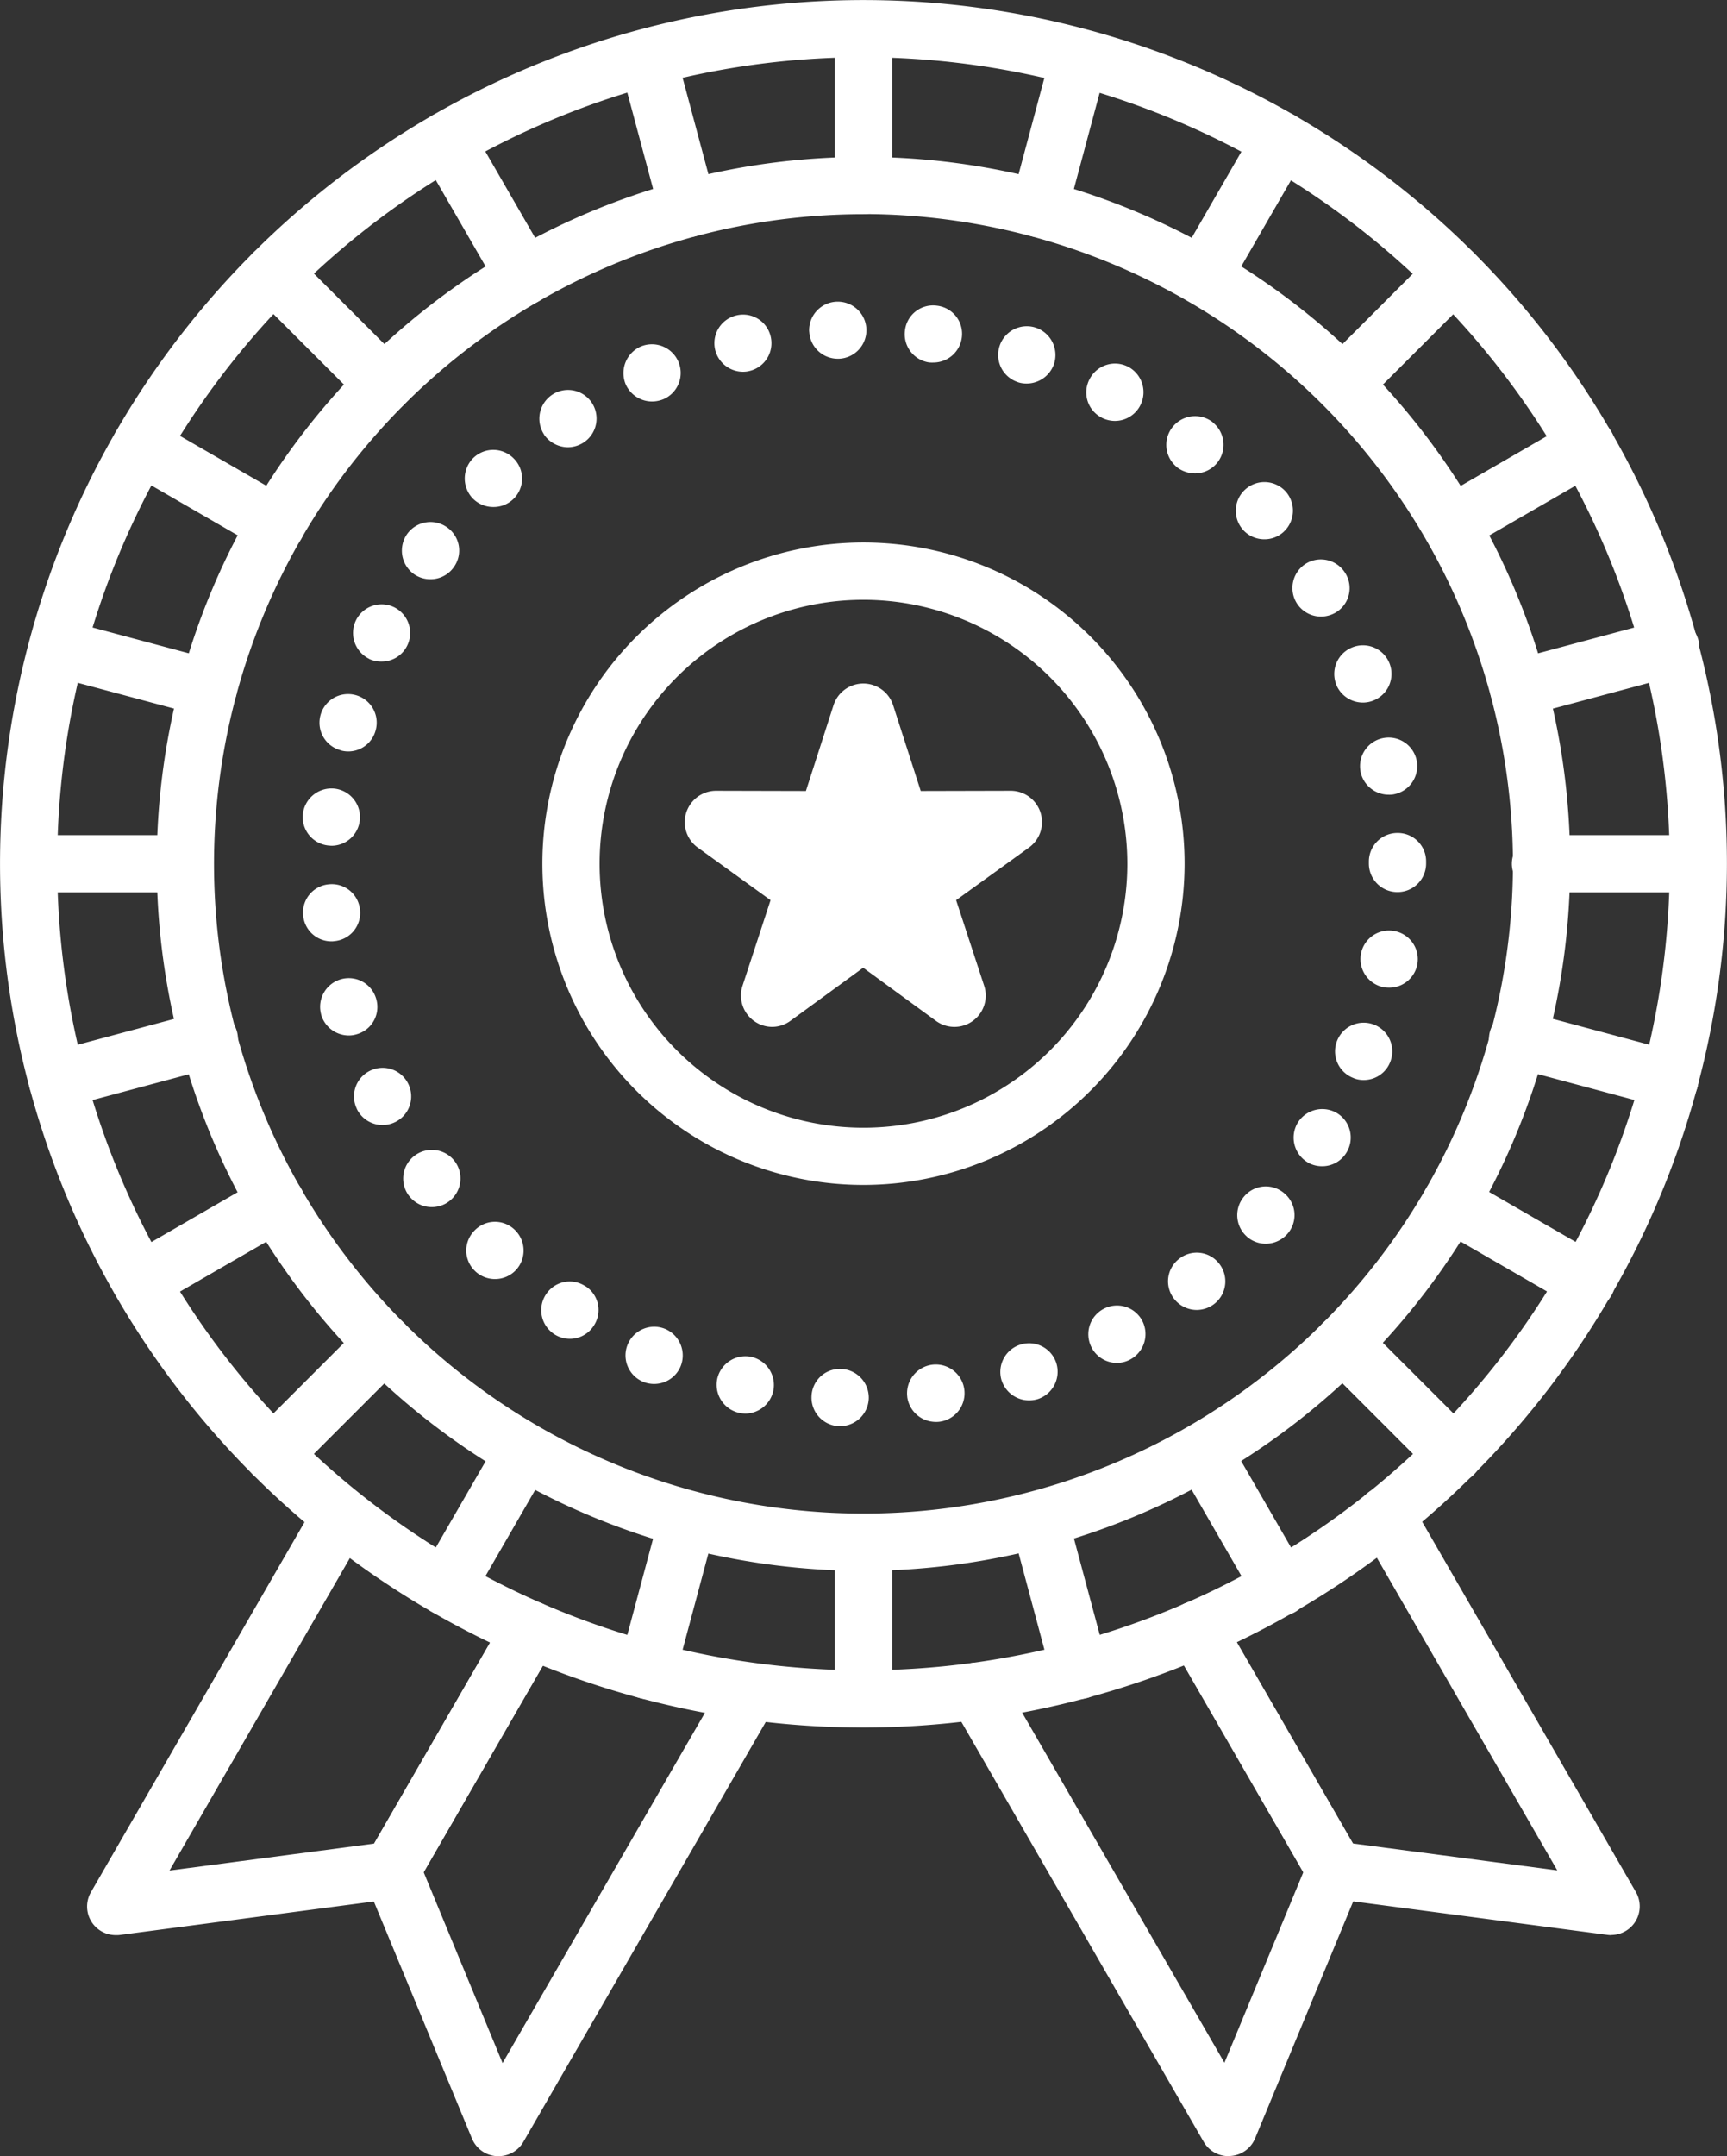<svg data-name="Group 356" xmlns="http://www.w3.org/2000/svg" width="48.803" height="60.91" viewBox="0 0 48.803 60.91"><rect x="0" y="0" width="48.803" height="60.91" fill="#333333" stroke="none"/><g data-name="Group 340"><path data-name="Path 208" d="M24.401 48.802a24.4 24.4 0 1 1 24.4-24.4 24.429 24.429 0 0 1-24.4 24.4zm0-47.185A22.784 22.784 0 1 0 47.185 24.4 22.81 22.81 0 0 0 24.401 1.617z" fill="#fff"/></g><g data-name="Group 347"><g data-name="Group 343"><g data-name="Group 341"><path data-name="Path 209" d="M34.717 60.91a.809.809 0 0 1-.7-.4l-7.116-12.329a.808.808 0 0 1 1.4-.809l6.3 10.9 2.232-5.388-3.72-6.444a.808.808 0 1 1 1.4-.809l3.92 6.79a.81.81 0 0 1 .047.714l-3.011 7.27a.809.809 0 0 1-.694.5z" fill="#fff"/></g><g data-name="Group 342"><path data-name="Path 210" d="M45.531 54.666a.778.778 0 0 1-.106-.007l-7.8-1.027a.808.808 0 0 1-.6-.4l-3.92-6.79a.808.808 0 1 1 1.4-.809l3.721 6.444 5.781.761-5.557-9.626a.808.808 0 0 1 1.4-.809l6.378 11.046a.808.808 0 0 1-.7 1.213z" fill="#fff"/></g></g><g data-name="Group 346"><g data-name="Group 344"><path data-name="Path 211" d="M14.083 60.91h-.053a.808.808 0 0 1-.694-.5l-3.011-7.27a.807.807 0 0 1 .047-.714l3.92-6.79a.808.808 0 1 1 1.4.809l-3.72 6.444 2.23 5.392 6.3-10.9a.809.809 0 0 1 1.4.809l-7.116 12.324a.809.809 0 0 1-.703.396z" fill="#fff"/></g><g data-name="Group 345"><path data-name="Path 212" d="M3.27 54.666a.808.808 0 0 1-.7-1.213l6.378-11.046a.809.809 0 0 1 1.4.809L4.79 52.842l5.782-.761 3.721-6.444a.808.808 0 1 1 1.4.809l-3.92 6.79a.81.81 0 0 1-.6.4l-7.8 1.027a.766.766 0 0 1-.103.003z" fill="#fff"/></g></g></g><g data-name="Group 348"><path data-name="Path 213" d="M24.4 44.375a19.971 19.971 0 1 1 19.971-19.971A19.993 19.993 0 0 1 24.4 44.375zm0-38.324a18.353 18.353 0 1 0 18.354 18.353A18.374 18.374 0 0 0 24.4 6.047z" fill="#fff"/></g><g data-name="Group 385"><g data-name="Group 351"><g data-name="Group 349"><path data-name="Path 214" d="M18.295 47.998a.81.81 0 0 1-.781-1.018l1.147-4.279a.809.809 0 0 1 1.562.419l-1.146 4.279a.81.81 0 0 1-.782.599z" fill="#fff"/></g><g data-name="Group 350"><path data-name="Path 215" d="M29.362 6.701a.811.811 0 0 1-.782-1.018l1.146-4.279a.81.81 0 0 1 1.563.419l-1.147 4.279a.81.81 0 0 1-.78.599z" fill="#fff"/></g></g><g data-name="Group 354"><g data-name="Group 352"><path data-name="Path 216" d="M12.604 45.641a.809.809 0 0 1-.7-1.213l2.215-3.832a.809.809 0 0 1 1.4.809l-2.215 3.836a.807.807 0 0 1-.7.4z" fill="#fff"/></g><g data-name="Group 353"><path data-name="Path 217" d="M33.981 8.615a.809.809 0 0 1-.7-1.213l2.215-3.837a.808.808 0 1 1 1.4.809l-2.215 3.837a.81.81 0 0 1-.7.404z" fill="#fff"/></g></g><g data-name="Group 357"><g data-name="Group 355"><path data-name="Path 218" d="M7.715 41.891a.809.809 0 0 1-.571-1.38l3.132-3.132a.808.808 0 0 1 1.143 1.143l-3.132 3.133a.808.808 0 0 1-.572.236z" fill="#fff"/></g><g data-name="Group 356"><path data-name="Path 219" d="M37.95 11.66a.809.809 0 0 1-.572-1.38l3.132-3.132a.808.808 0 0 1 1.143 1.143l-3.132 3.132a.807.807 0 0 1-.571.237z" fill="#fff"/></g></g><g data-name="Group 360"><g data-name="Group 358"><path data-name="Path 220" d="M3.97 37.005a.809.809 0 0 1-.4-1.509l3.836-2.215a.808.808 0 1 1 .808 1.4l-3.836 2.215a.8.8 0 0 1-.408.109z" fill="#fff"/></g><g data-name="Group 359"><path data-name="Path 221" d="M40.997 15.628a.809.809 0 0 1-.4-1.509l3.837-2.215a.808.808 0 1 1 .809 1.4l-3.837 2.215a.806.806 0 0 1-.409.109z" fill="#fff"/></g></g><g data-name="Group 363"><g data-name="Group 361"><path data-name="Path 222" d="M1.612 31.316a.809.809 0 0 1-.209-1.59l4.279-1.146a.809.809 0 1 1 .419 1.562l-4.279 1.147a.811.811 0 0 1-.21.027z" fill="#fff"/></g><g data-name="Group 362"><path data-name="Path 223" d="M42.909 20.251a.809.809 0 0 1-.209-1.59l4.279-1.147a.809.809 0 1 1 .419 1.562l-4.278 1.147a.811.811 0 0 1-.211.028z" fill="#fff"/></g></g><g data-name="Group 366"><g data-name="Group 364"><path data-name="Path 224" d="M5.239 25.209H.809a.809.809 0 0 1 0-1.617h4.43a.809.809 0 0 1 0 1.617z" fill="#fff"/></g><g data-name="Group 365"><path data-name="Path 225" d="M47.993 25.209h-4.432a.809.809 0 1 1 0-1.617h4.43a.809.809 0 0 1 0 1.617z" fill="#fff"/></g></g><g data-name="Group 369"><g data-name="Group 367"><path data-name="Path 226" d="M5.892 20.25a.811.811 0 0 1-.21-.028l-4.279-1.146a.809.809 0 0 1 .419-1.562l4.279 1.147a.809.809 0 0 1-.209 1.59z" fill="#fff"/></g><g data-name="Group 368"><path data-name="Path 227" d="M47.189 31.315a.812.812 0 0 1-.21-.028L42.7 30.14a.809.809 0 1 1 .419-1.562l4.279 1.147a.809.809 0 0 1-.209 1.59z" fill="#fff"/></g></g><g data-name="Group 372"><g data-name="Group 370"><path data-name="Path 228" d="M7.805 15.628a.807.807 0 0 1-.4-.108l-3.836-2.215a.808.808 0 1 1 .809-1.4l3.836 2.215a.808.808 0 0 1-.4 1.509z" fill="#fff"/></g><g data-name="Group 371"><path data-name="Path 229" d="M44.832 37.005a.8.8 0 0 1-.4-.109l-3.837-2.215a.808.808 0 0 1 .808-1.4l3.837 2.215a.809.809 0 0 1-.4 1.509z" fill="#fff"/></g></g><g data-name="Group 375"><g data-name="Group 373"><path data-name="Path 230" d="M10.851 11.66a.806.806 0 0 1-.572-.237L7.147 8.291A.808.808 0 0 1 8.29 7.148l3.132 3.132a.809.809 0 0 1-.572 1.38z" fill="#fff"/></g><g data-name="Group 374"><path data-name="Path 231" d="M41.083 41.891a.808.808 0 0 1-.572-.237l-3.132-3.133a.808.808 0 0 1 1.143-1.143l3.132 3.132a.809.809 0 0 1-.571 1.38z" fill="#fff"/></g></g><g data-name="Group 378"><g data-name="Group 376"><path data-name="Path 232" d="M14.82 8.615a.808.808 0 0 1-.7-.4l-2.215-3.837a.808.808 0 1 1 1.4-.809l2.215 3.837a.809.809 0 0 1-.7 1.213z" fill="#fff"/></g><g data-name="Group 377"><path data-name="Path 233" d="M36.197 45.641a.808.808 0 0 1-.7-.4l-2.215-3.836a.809.809 0 0 1 1.4-.809l2.215 3.836a.809.809 0 0 1-.7 1.213z" fill="#fff"/></g></g><g data-name="Group 381"><g data-name="Group 379"><path data-name="Path 234" d="M19.441 6.701a.809.809 0 0 1-.78-.6l-1.147-4.279a.81.81 0 0 1 1.563-.419l1.146 4.279a.81.81 0 0 1-.781 1.018z" fill="#fff"/></g><g data-name="Group 380"><path data-name="Path 235" d="M30.508 47.998a.81.81 0 0 1-.781-.6l-1.146-4.279a.81.81 0 0 1 1.563-.419l1.147 4.279a.81.81 0 0 1-.782 1.018z" fill="#fff"/></g></g><g data-name="Group 384"><g data-name="Group 382"><path data-name="Path 236" d="M24.401 6.047a.809.809 0 0 1-.808-.809V.808a.809.809 0 0 1 1.617 0v4.43a.809.809 0 0 1-.809.809z" fill="#fff"/></g><g data-name="Group 383"><path data-name="Path 237" d="M24.401 48.8a.809.809 0 0 1-.808-.809v-4.43a.809.809 0 0 1 1.617 0v4.43a.809.809 0 0 1-.809.809z" fill="#fff"/></g></g></g><g data-name="Group 386" fill="#fff"><path data-name="Path 238" d="M28.774 23.503a.347.347 0 0 0-.2-.627l-2.685.007a.347.347 0 0 1-.331-.24l-.823-2.556a.347.347 0 0 0-.659 0l-.823 2.556a.347.347 0 0 1-.331.24l-2.685-.007a.346.346 0 0 0-.2.627l2.177 1.572a.346.346 0 0 1 .126.389l-.836 2.552a.346.346 0 0 0 .533.388l2.168-1.584a.347.347 0 0 1 .409 0l2.168 1.584a.346.346 0 0 0 .534-.388l-.837-2.552a.347.347 0 0 1 .127-.389z"/><path data-name="Path 239" d="M21.824 29.009a.886.886 0 0 1-.841-1.162l.792-2.418-2.063-1.49a.886.886 0 0 1 .518-1.6l2.544.006.78-2.422a.885.885 0 0 1 1.685 0l.78 2.422 2.545-.006a.885.885 0 0 1 .518 1.6l-2.063 1.49.792 2.418a.885.885 0 0 1-1.364.991l-2.055-1.5-2.055 1.5a.883.883 0 0 1-.513.171zm4.971-.826zm-2.394-1.971a.884.884 0 0 1 .523.171l1.685 1.231-.65-1.984a.884.884 0 0 1 .322-.993l1.692-1.223-2.086.005a.883.883 0 0 1-.842-.614l-.64-1.987-.639 1.987a.847.847 0 0 1-.846.614l-2.087-.005 1.692 1.223a.884.884 0 0 1 .323.993l-.65 1.984 1.686-1.232a.879.879 0 0 1 .517-.169zm4.058-3.147z"/></g><g data-name="Group 387"><path data-name="Path 240" d="M23.703 40.289a.808.808 0 0 1-.77-.846.8.8 0 0 1 .841-.771.812.812 0 0 1 .776.841.812.812 0 0 1-.809.776h-.038zm1.936-.825a.815.815 0 0 1 .7-.911.813.813 0 0 1 .911.7.812.812 0 0 1-.7.911.733.733 0 0 1-.108.005.816.816 0 0 1-.804-.704zm-4.754.447h-.005a.814.814 0 0 1-.609-.97.817.817 0 0 1 .97-.609h-.006a.814.814 0 0 1 .615.97.815.815 0 0 1-.787.631 1 1 0 0 1-.179-.021zm7.422-.906a.81.81 0 0 1 .523-1.019.808.808 0 0 1 1.019.517.814.814 0 0 1-.517 1.019.851.851 0 0 1-.253.038.813.813 0 0 1-.77-.554zm-10.139.027a.806.806 0 0 1-.426-1.062.812.812 0 0 1 1.062-.426.814.814 0 0 1 .426 1.062.808.808 0 0 1-.744.49.815.815 0 0 1-.319-.063zm12.683-.959a.808.808 0 0 1 .329-1.094.806.806 0 0 1 1.094.323.816.816 0 0 1-.329 1.1.808.808 0 0 1-.383.1.812.812 0 0 1-.712-.428zm-15.195-.388a.808.808 0 0 1-.226-1.121.8.8 0 0 1 1.116-.226h.005a.8.8 0 0 1 .226 1.116.8.8 0 0 1-.674.367.816.816 0 0 1-.447-.135zm17.529-.986a.8.8 0 0 1 .129-1.132.8.8 0 0 1 1.133.124.807.807 0 0 1-.124 1.137.819.819 0 0 1-.507.178.812.812 0 0 1-.631-.307zm-19.755-.787a.8.8 0 0 1-.027-1.143.8.8 0 0 1 1.143-.027.809.809 0 0 1 .027 1.143.808.808 0 0 1-.588.248.815.815 0 0 1-.556-.221zm21.809-.976a.81.81 0 0 1-.075-1.143.8.8 0 0 1 1.137-.075.8.8 0 0 1 .081 1.137.818.818 0 0 1-.609.28.812.812 0 0 1-.535-.198zm-23.69-1.17v.005a.81.81 0 0 1 .178-1.132.81.81 0 0 1 1.132.178.809.809 0 0 1-.178 1.127.794.794 0 0 1-.475.156.8.8 0 0 1-.658-.333zm25.4-.933a.814.814 0 0 1-.28-1.11.814.814 0 0 1 1.11-.28.808.808 0 0 1 .275 1.11.8.8 0 0 1-.69.393.815.815 0 0 1-.417-.111zm-26.865-1.509a.806.806 0 0 1 .377-1.078.806.806 0 0 1 1.078.377.806.806 0 0 1-.377 1.078.812.812 0 0 1-.351.081.809.809 0 0 1-.729-.457zm28.169-.868a.805.805 0 0 1-.474-1.04.808.808 0 0 1 1.04-.474.808.808 0 0 1 .474 1.04.8.8 0 0 1-.754.528.748.748 0 0 1-.288-.053zM9.076 28.661a.811.811 0 0 1 .566-1 .805.805 0 0 1 .991.566.8.8 0 0 1-.56.992.744.744 0 0 1-.215.032.816.816 0 0 1-.784-.589zm30.034-.771a.811.811 0 0 1-.652-.938.806.806 0 0 1 .938-.652.808.808 0 0 1 .657.938.808.808 0 0 1-.792.663 1.323 1.323 0 0 1-.152-.009zM8.567 25.86a.8.8 0 0 1 .728-.879.8.8 0 0 1 .879.733.8.8 0 0 1-.733.873.311.311 0 0 1-.07.005.8.8 0 0 1-.804-.732zm30.116-1.455v-.065a.807.807 0 0 1 .809-.809.8.8 0 0 1 .808.8v.07a.806.806 0 0 1-.808.8.806.806 0 0 1-.809-.797zm0-.065zm-29.387-.453a.808.808 0 0 1-.739-.873.814.814 0 0 1 .879-.738.809.809 0 0 1 .733.873v.005a.805.805 0 0 1-.8.738c-.026 0-.052-.005-.074-.005zm29.15-2.1a.807.807 0 0 1 .652-.938.807.807 0 0 1 .938.647.812.812 0 0 1-.647.943.668.668 0 0 1-.146.011.812.812 0 0 1-.798-.66zm-28.822-.593a.806.806 0 0 1-.567-.992.806.806 0 0 1 .992-.566.806.806 0 0 1 .567.992.8.8 0 0 1-.776.6.774.774 0 0 1-.216-.031zm28.132-1.87a.809.809 0 0 1 .469-1.04.807.807 0 0 1 1.046.469.81.81 0 0 1-.469 1.04.789.789 0 0 1-.286.054.813.813 0 0 1-.761-.52zm-27.323-.712a.815.815 0 0 1-.377-1.083.809.809 0 0 1 1.078-.377.811.811 0 0 1 .377 1.078.8.8 0 0 1-.728.458.8.8 0 0 1-.351-.073zm26.206-1.582a.812.812 0 0 1 .269-1.11.809.809 0 0 1 1.111.275.8.8 0 0 1-.275 1.11.829.829 0 0 1-.415.113.808.808 0 0 1-.69-.388zm-24.945-.814a.816.816 0 0 1-.185-1.136.81.81 0 0 1 1.132-.178.8.8 0 0 1 .178 1.127.8.8 0 0 1-.652.334.8.8 0 0 1-.473-.147zm23.431-1.251a.81.81 0 0 1 .07-1.143.81.81 0 0 1 1.143.07.816.816 0 0 1-.075 1.143.8.8 0 0 1-.534.2.807.807 0 0 1-.604-.269zm-21.766-.885a.815.815 0 0 1 .022-1.148.809.809 0 0 1 1.143.027.8.8 0 0 1-.022 1.143.8.8 0 0 1-.561.221.811.811 0 0 1-.582-.243zm19.906-.879a.808.808 0 0 1-.13-1.137.813.813 0 0 1 1.138-.135h-.005a.813.813 0 0 1 .135 1.137.806.806 0 0 1-.637.307.842.842 0 0 1-.501-.17zm-17.89-.927a.813.813 0 0 1 .226-1.121.807.807 0 0 1 1.121.221.811.811 0 0 1-.221 1.121.829.829 0 0 1-.453.14.832.832 0 0 1-.673-.355zm15.75-.48a.8.8 0 0 1-.329-1.094.808.808 0 0 1 1.094-.334.813.813 0 0 1 .329 1.094.807.807 0 0 1-.711.431.822.822 0 0 1-.382-.095zm-13.444-.938a.821.821 0 0 1 .426-1.067.814.814 0 0 1 1.062.426.807.807 0 0 1-.42 1.062.866.866 0 0 1-.324.065.817.817 0 0 1-.743-.483zm11.088-.059a.808.808 0 0 1-.523-1.019.81.81 0 0 1 1.019-.523.815.815 0 0 1 .523 1.019.819.819 0 0 1-.771.561.788.788 0 0 1-.247-.036zm-8.56-.917a.806.806 0 0 1 .6-.97.8.8 0 0 1 .97.6.807.807 0 0 1-.6.97.737.737 0 0 1-.183.022.811.811 0 0 1-.787-.622zm6.064.361a.807.807 0 0 1-.7-.906.8.8 0 0 1 .906-.7.8.8 0 0 1 .7.906.809.809 0 0 1-.8.7.643.643 0 0 1-.105-.002zm-3.407-.873a.808.808 0 0 1 .771-.846.809.809 0 0 1 .846.771.807.807 0 0 1-.771.841h-.038a.806.806 0 0 1-.806-.769z" fill="#fff"/></g><g data-name="Group 388"><path data-name="Path 241" d="M24.401 33.474a9.074 9.074 0 1 1 9.074-9.074 9.084 9.084 0 0 1-9.074 9.074zm0-16.53a7.457 7.457 0 1 0 7.457 7.456 7.465 7.465 0 0 0-7.457-7.456z" fill="#fff"/></g></svg>